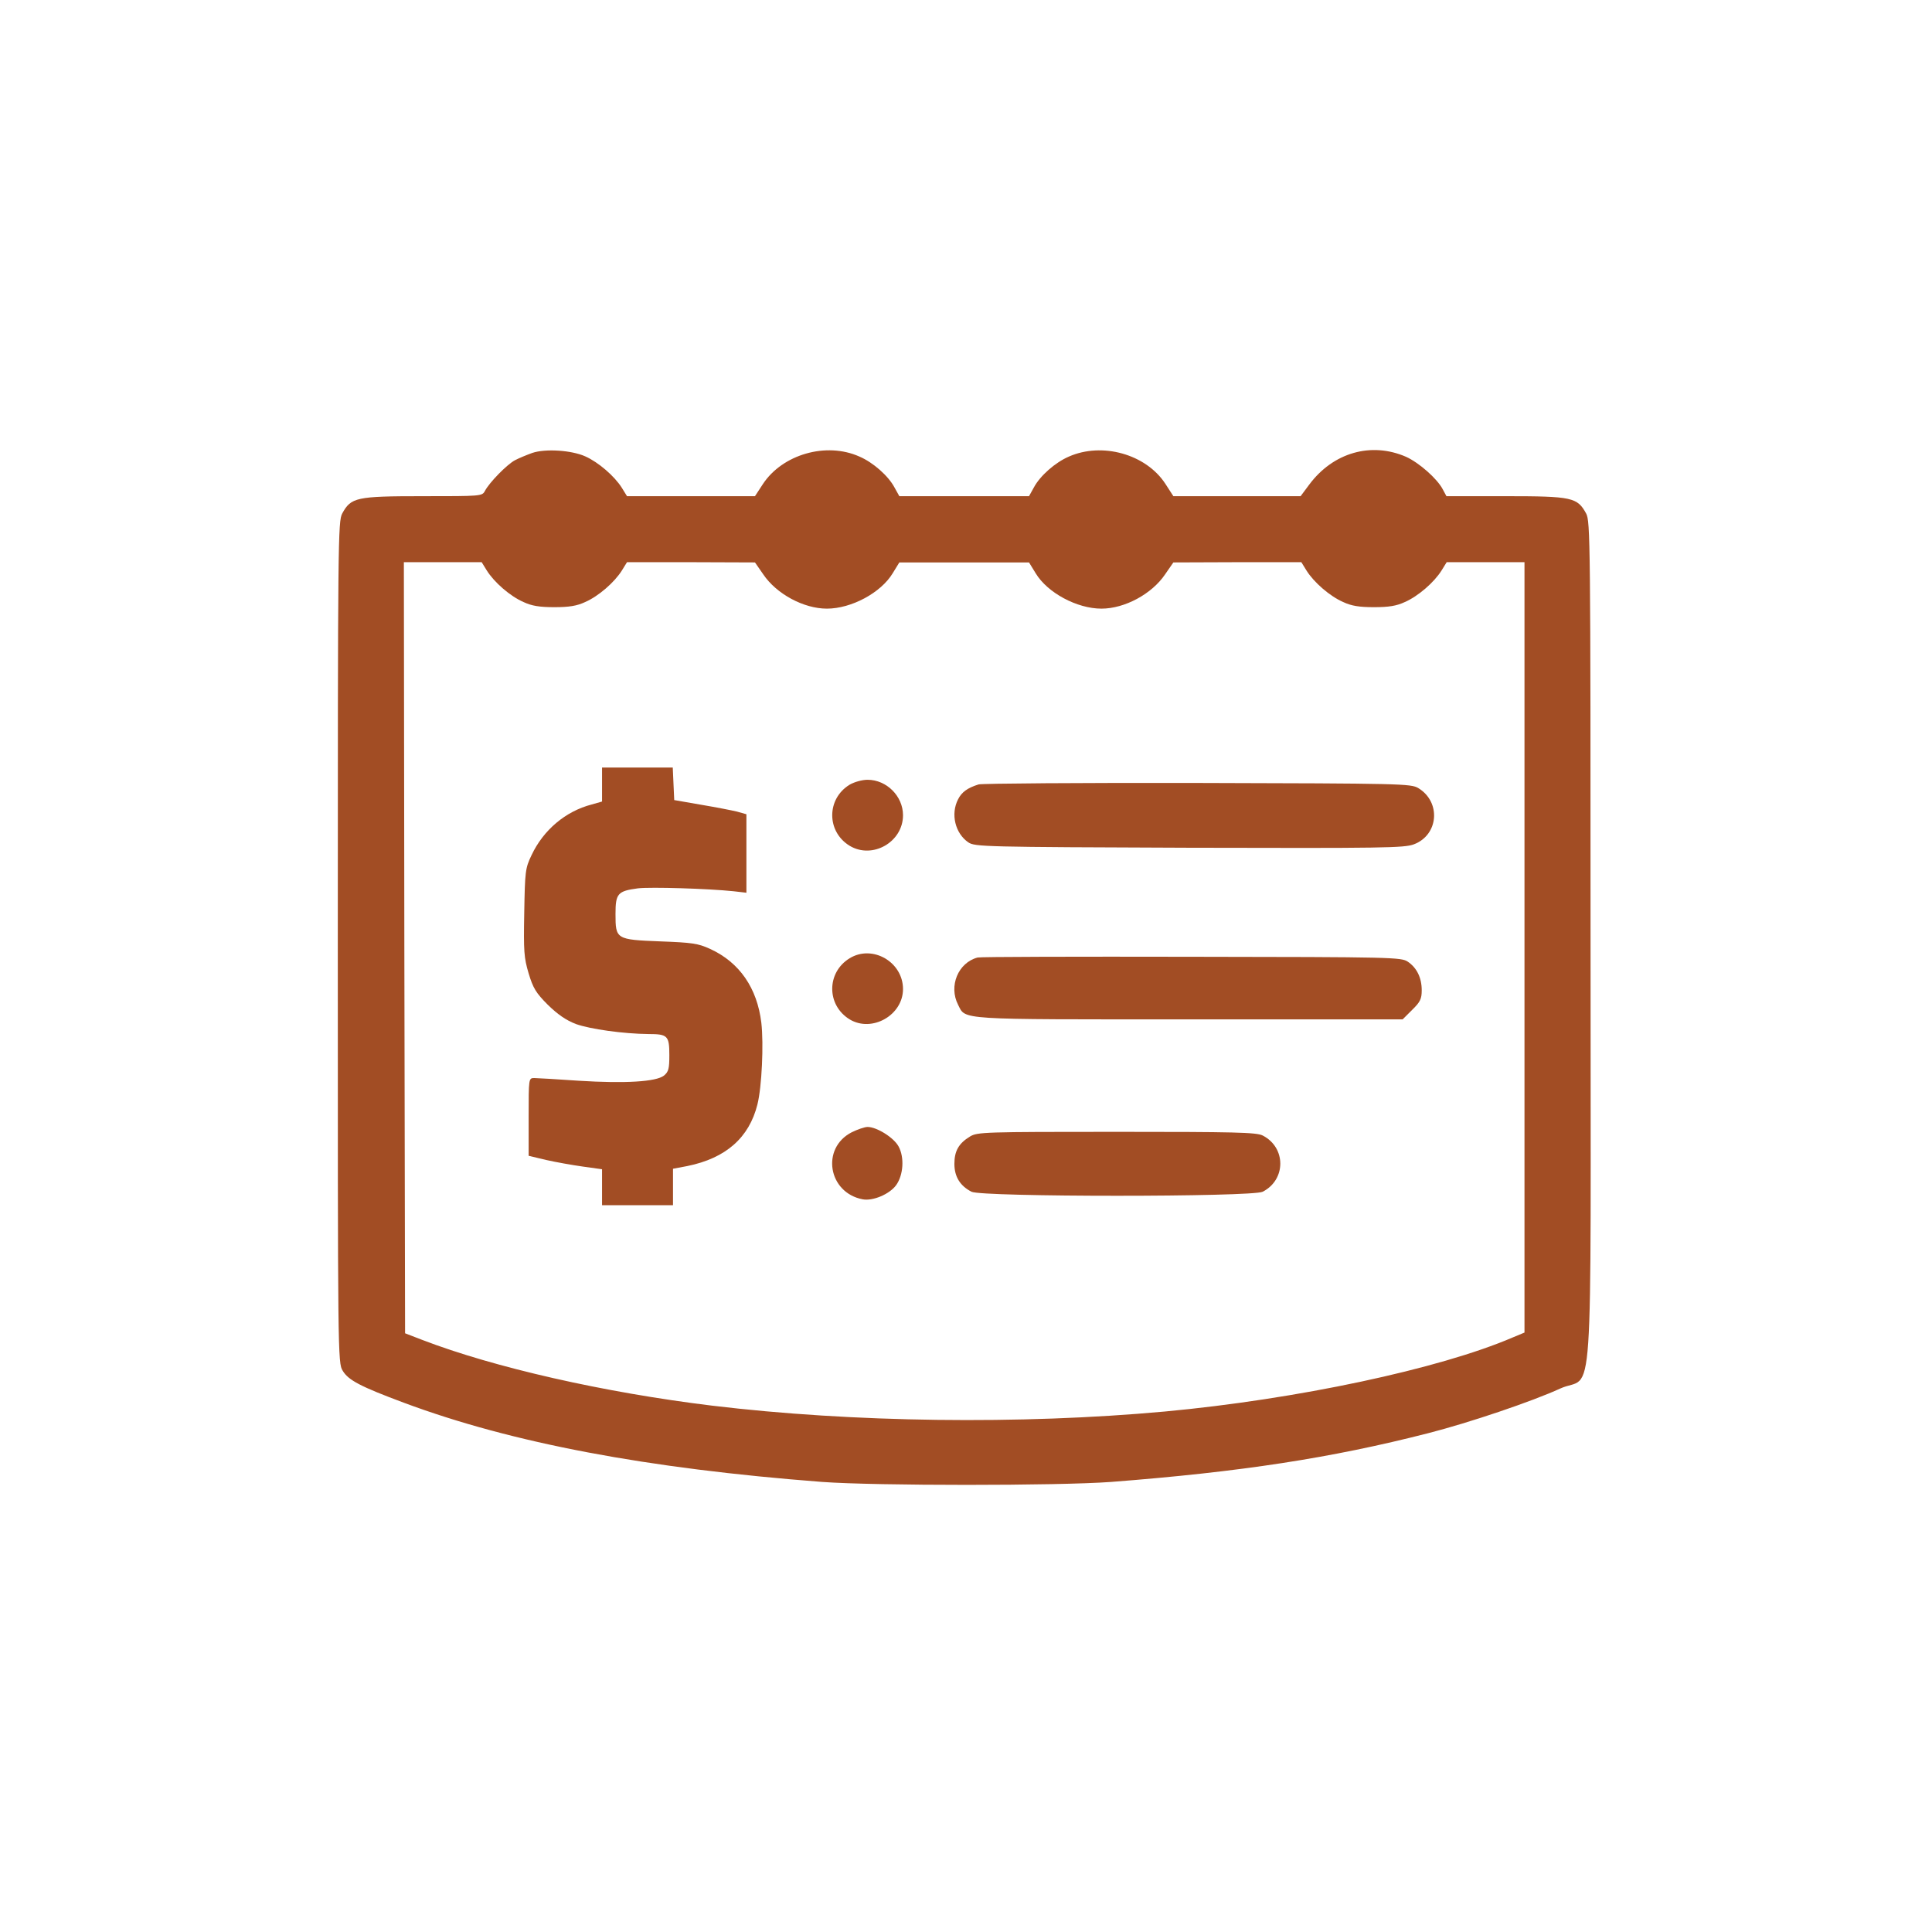 <svg xmlns="http://www.w3.org/2000/svg" xmlns:xlink="http://www.w3.org/1999/xlink" width="30" zoomAndPan="magnify" viewBox="0 0 594.96 842.25" height="30" preserveAspectRatio="xMidYMid meet" version="1.0"><defs><clipPath id="d051729413"><path d="M 0.246 0 L 594.676 0 L 594.676 840.793 L 0.246 840.793 Z M 0.246 0 " clip-rule="nonzero"/></clipPath><clipPath id="3bd85f61db"><path d="M 23.512 196 L 570 196 L 570 647.785 L 23.512 647.785 Z M 23.512 196 " clip-rule="nonzero"/></clipPath></defs><g clip-path="url(#d051729413)"><path fill="none" d="M 0.246 0 L 594.715 0 L 594.715 840.793 L 0.246 840.793 Z M 0.246 0 " fill-opacity="1" fill-rule="nonzero"/><path fill="none" d="M 0.246 0 L 594.715 0 L 594.715 840.793 L 0.246 840.793 Z M 0.246 0 " fill-opacity="1" fill-rule="nonzero"/></g><g clip-path="url(#3bd85f61db)"><path fill="#a24d24" d="M 108.418 197.445 C 106.07 198.293 102.66 199.68 100.844 200.641 C 97.43 202.453 89.75 210.234 87.727 214.066 C 86.551 216.309 85.91 216.309 60.629 216.309 C 31.617 216.309 29.375 216.84 25.539 223.871 C 23.727 227.285 23.617 235.281 23.617 410.82 C 23.617 591.047 23.617 594.246 25.75 597.551 C 28.207 601.707 33.539 604.477 52.418 611.516 C 99.562 629.102 158.441 640.184 234.816 646.047 C 258.07 647.754 337.645 647.754 360.684 646.047 C 417.328 641.672 456.793 635.598 498.816 624.836 C 516.844 620.254 544.473 610.875 556.527 605.332 C 571.461 598.508 569.75 623.449 569.75 410.82 C 569.75 235.281 569.645 227.285 567.832 223.871 C 563.992 216.84 561.75 216.309 532.738 216.309 L 506.926 216.309 L 505.328 213.324 C 502.871 208.633 494.977 201.707 489.328 199.145 C 474.176 192.539 457.539 197.227 447.086 211.301 L 443.352 216.309 L 387.883 216.309 L 384.363 210.871 C 375.938 197.977 356.844 192.648 342.34 199.043 C 336.363 201.598 329.75 207.461 327.086 212.469 L 324.953 216.309 L 268.418 216.309 L 266.285 212.469 C 263.617 207.461 257.004 201.598 251.031 199.043 C 236.527 192.539 217.43 198.082 208.898 211.082 L 205.484 216.309 L 149.695 216.309 L 147.461 212.68 C 144.258 207.57 137.219 201.488 131.461 198.934 C 125.484 196.27 114.176 195.523 108.418 197.445 Z M 88.574 248.707 C 91.777 253.824 98.711 259.898 104.574 262.457 C 108.207 264.16 111.617 264.695 118.02 264.695 C 124.418 264.695 127.832 264.16 131.461 262.457 C 137.324 259.898 144.258 253.824 147.461 248.707 L 149.695 245.086 L 177.539 245.086 L 205.484 245.188 L 209.109 250.414 C 214.871 258.941 226.711 265.336 236.844 265.336 C 247.508 265.336 260.418 258.406 265.539 249.883 L 268.418 245.188 L 324.953 245.188 L 327.832 249.883 C 332.953 258.406 345.859 265.336 356.527 265.336 C 366.66 265.336 378.496 258.941 384.258 250.414 L 387.883 245.188 L 415.832 245.086 L 443.672 245.086 L 445.91 248.707 C 449.109 253.824 456.043 259.898 461.91 262.457 C 465.539 264.16 468.953 264.695 475.352 264.695 C 481.75 264.695 485.164 264.16 488.793 262.457 C 494.66 259.898 501.594 253.824 504.793 248.707 L 507.031 245.086 L 540.953 245.086 L 540.953 580.922 L 535.832 583.055 C 503.832 596.805 441.645 610.02 384.152 615.348 C 321.219 621.105 247.938 620.145 186.816 612.793 C 139.562 607.035 91.777 596.164 60.418 584.121 L 52.949 581.242 L 52.629 413.164 L 52.418 245.086 L 86.34 245.086 Z M 88.574 248.707 " fill-opacity="1" fill-rule="nonzero"/></g><path fill="#a24d24" d="M 138.816 342.074 L 138.816 349.426 L 134.34 350.703 C 122.816 353.691 113.219 361.895 108.098 372.77 C 105.324 378.523 105.219 379.91 104.898 397.816 C 104.574 414.871 104.793 417.535 106.816 424.355 C 108.738 430.75 110.02 432.883 115.137 438 C 119.508 442.262 123.031 444.715 127.406 446.418 C 133.695 448.656 148.098 450.68 159.086 450.789 C 167.406 450.789 168.152 451.531 168.152 459.953 C 168.152 465.922 167.832 467.199 165.805 468.906 C 162.395 471.57 149.059 472.426 128.684 471.145 C 119.297 470.504 110.551 469.973 109.273 469.973 C 106.816 469.973 106.816 470.078 106.816 486.918 L 106.816 503.867 L 114.395 505.676 C 118.66 506.637 125.805 507.914 130.395 508.555 L 138.816 509.73 L 138.816 525.395 L 169.75 525.395 L 169.75 509.512 L 175.938 508.344 C 192.793 504.934 202.926 495.977 206.551 481.484 C 208.473 473.809 209.324 455.156 208.258 445.883 C 206.441 430.75 198.762 419.559 185.965 413.695 C 180.629 411.246 178.07 410.922 164.207 410.391 C 144.898 409.645 144.684 409.434 144.684 398.453 C 144.684 389.504 145.645 388.438 154.496 387.262 C 160.152 386.625 185.004 387.371 196.207 388.543 L 201.75 389.184 L 201.75 354.969 L 197.594 353.797 C 195.352 353.266 188.309 351.879 181.91 350.812 L 170.285 348.789 L 169.965 341.754 L 169.645 334.613 L 138.816 334.613 Z M 138.816 342.074 " fill-opacity="1" fill-rule="nonzero"/><path fill="#a24d24" d="M 246.762 342.074 C 236.629 348.258 236.629 362.539 246.762 368.719 C 256.684 374.688 270.02 367.121 270.02 355.398 C 270.02 347.082 262.871 339.941 254.551 339.941 C 252.207 339.941 248.793 340.898 246.762 342.074 Z M 246.762 342.074 " fill-opacity="1" fill-rule="nonzero"/><path fill="#a24d24" d="M 302.977 341.965 C 298.176 343.461 295.617 345.273 294.02 348.469 C 290.711 354.863 292.738 363.281 298.496 367.227 C 301.375 369.145 305.219 369.254 394.816 369.574 C 479.297 369.785 488.578 369.676 492.738 368.078 C 503.508 364.027 504.684 349.641 494.66 343.566 C 491.461 341.645 487.406 341.543 398.551 341.328 C 347.562 341.223 304.473 341.543 302.977 341.965 Z M 302.977 341.965 " fill-opacity="1" fill-rule="nonzero"/><path fill="#a24d24" d="M 246.762 417.746 C 236.629 423.93 236.629 438.211 246.762 444.395 C 256.473 450.254 270.02 442.582 270.02 431.176 C 270.02 419.348 256.684 411.672 246.762 417.746 Z M 246.762 417.746 " fill-opacity="1" fill-rule="nonzero"/><path fill="#a24d24" d="M 302.551 417.426 C 294.02 419.668 289.859 429.895 294.02 438 C 297.43 444.715 292.844 444.395 394.926 444.395 L 487.832 444.395 L 491.992 440.234 C 495.508 436.824 496.152 435.438 496.152 431.707 C 496.152 426.273 494.02 421.902 490.07 419.238 C 487.191 417.32 483.562 417.215 395.883 417.105 C 345.75 417.004 303.727 417.105 302.551 417.426 Z M 302.551 417.426 " fill-opacity="1" fill-rule="nonzero"/><path fill="#a24d24" d="M 247.617 493.633 C 234.176 500.562 237.375 519.957 252.418 522.836 C 256.898 523.688 264.152 520.598 267.031 516.656 C 270.23 512.176 270.66 504.504 268.098 499.816 C 266.07 495.977 258.605 491.289 254.551 491.289 C 253.375 491.289 250.176 492.355 247.617 493.633 Z M 247.617 493.633 " fill-opacity="1" fill-rule="nonzero"/><path fill="#a24d24" d="M 299.242 495.445 C 294.34 498.43 292.418 501.734 292.418 507.379 C 292.418 512.926 294.871 516.973 299.883 519.535 C 304.473 521.879 422.23 521.879 426.816 519.535 C 437.059 514.309 437.059 500.242 426.816 495.02 C 424.152 493.633 414.551 493.422 363.141 493.422 C 305.324 493.422 302.441 493.523 299.242 495.445 Z M 299.242 495.445 " fill-opacity="1" fill-rule="nonzero"/></svg>